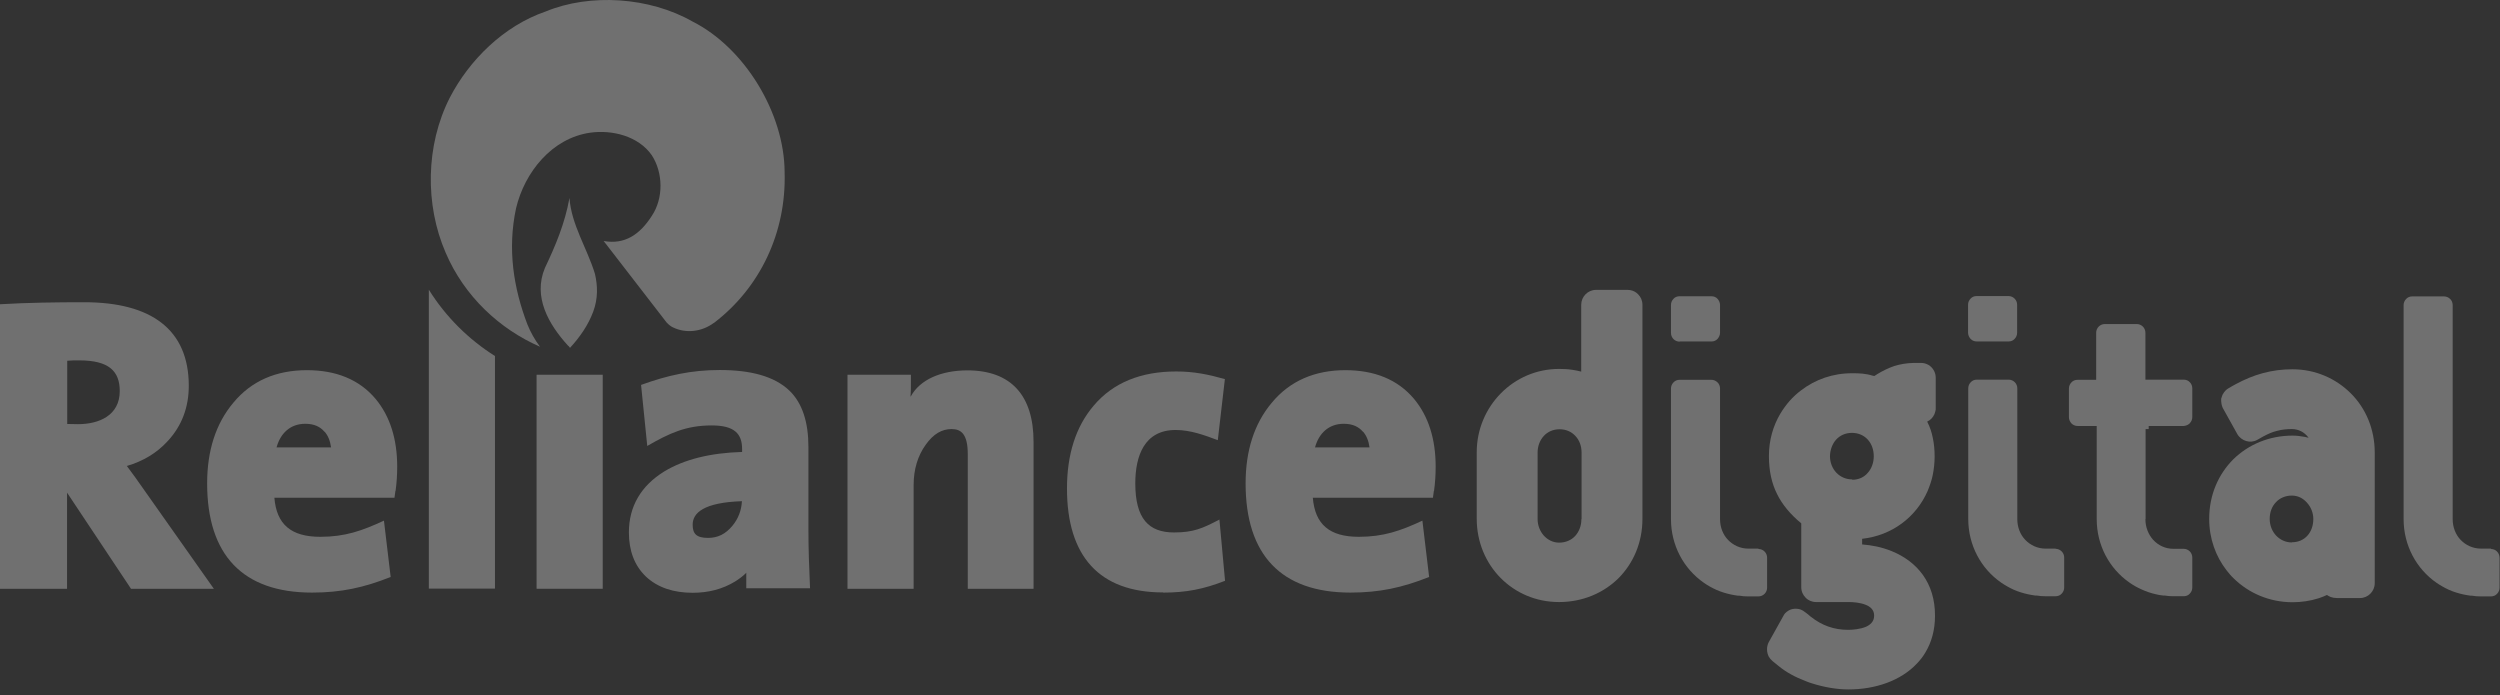 <svg width="169" height="47" viewBox="0 0 169 47" fill="none" xmlns="http://www.w3.org/2000/svg">
<rect x="0" y="0" width="169" height="47" fill="#333333" stroke="none"/>
<path d="M38.41 23.379C37.084 21.93 36.015 20.063 36.838 18.11C37.55 16.611 38.189 15.1 38.496 13.381C38.619 15.174 39.688 16.783 40.216 18.503C40.412 19.338 40.425 20.186 40.105 21.058C39.761 21.991 39.196 22.79 38.533 23.514L38.435 23.391L38.41 23.379Z" fill="white" fill-opacity="0.3"/>
<path d="M48.249 21.831C47.426 22.445 46.345 22.544 45.51 22.138C45.51 22.138 45.289 22.052 45.068 21.807C44.884 21.573 40.806 16.291 40.806 16.291C42.23 16.549 43.25 15.861 44.061 14.596C44.859 13.405 44.834 11.685 44.061 10.493C43.152 9.191 41.371 8.762 39.897 8.97C37.305 9.339 35.462 11.648 34.885 14.08C34.295 16.844 34.713 19.46 35.647 21.917C35.855 22.433 36.15 22.973 36.506 23.44C33.779 22.249 31.384 20.038 30.119 17.065C28.731 13.859 28.756 9.83 30.414 6.587C31.716 4.082 34.025 1.76 36.887 0.777C39.884 -0.463 43.901 -0.205 46.812 1.453C50.35 3.234 53.028 7.668 53.04 11.636C53.163 15.739 51.369 19.46 48.262 21.831H48.249Z" fill="white" fill-opacity="0.3"/>
<path d="M28.989 39.801V19.583C30.144 21.438 31.704 22.961 33.46 24.067V39.789H28.989V39.801Z" fill="white" fill-opacity="0.3"/>
<path d="M4.533 33.304V39.802H0V20.567C1.904 20.456 3.796 20.431 5.699 20.431C10.207 20.431 12.762 22.262 12.762 26.082C12.762 27.544 12.283 28.797 11.338 29.816C10.601 30.627 9.667 31.18 8.574 31.499C8.979 32.039 9.299 32.481 9.544 32.838L14.457 39.802H8.856L4.533 33.304ZM5.368 24.362C5.061 24.362 4.778 24.362 4.545 24.387V28.661C4.754 28.661 4.999 28.674 5.27 28.674C6.694 28.674 8.095 28.084 8.095 26.438C8.095 25.099 7.37 24.362 5.368 24.362Z" fill="white" fill-opacity="0.3"/>
<path d="M26.729 33.193L26.667 33.647H18.548C18.695 35.453 19.678 36.288 21.655 36.288C23.326 36.288 24.468 35.883 25.955 35.195L26.409 39.003C24.591 39.728 23.044 40.059 21.09 40.059C16.41 40.059 14.003 37.517 14.003 32.677C14.003 30.478 14.58 28.636 15.784 27.211C17 25.749 18.671 25.024 20.747 25.024C22.712 25.024 24.284 25.651 25.39 26.965C26.372 28.144 26.851 29.692 26.851 31.547C26.851 32.112 26.814 32.652 26.741 33.181L26.729 33.193ZM21.938 29.189C21.643 28.845 21.238 28.648 20.636 28.648C19.616 28.648 18.953 29.299 18.695 30.245H22.38C22.319 29.79 22.171 29.446 21.95 29.189H21.938Z" fill="white" fill-opacity="0.3"/>
<path d="M36.273 39.801H40.744V25.332H36.273V39.801Z" fill="white" fill-opacity="0.3"/>
<path d="M50.423 38.745C50.227 38.942 49.981 39.126 49.711 39.298C48.851 39.826 47.893 40.072 46.824 40.072C45.547 40.072 44.466 39.728 43.667 38.979C42.881 38.23 42.513 37.21 42.513 35.994C42.513 34.225 43.336 32.837 44.908 31.867C46.272 31.044 48.04 30.614 50.166 30.552V30.356C50.166 29.324 49.65 28.759 48.114 28.759C46.358 28.759 45.227 29.299 43.754 30.147L43.336 26.02C45.129 25.369 46.738 25.013 48.655 25.013C50.73 25.013 52.34 25.43 53.359 26.401C54.256 27.261 54.649 28.575 54.649 30.209V35.785C54.649 37.112 54.698 38.438 54.759 39.765H50.448V39.224C50.448 39.04 50.448 38.868 50.448 38.709L50.423 38.745ZM50.153 33.881C47.561 33.967 46.824 34.68 46.824 35.466C46.824 36.068 47.058 36.362 47.868 36.362C48.52 36.362 49.048 36.105 49.514 35.539C49.907 35.06 50.116 34.52 50.153 33.894V33.881Z" fill="white" fill-opacity="0.3"/>
<path d="M61.565 26.806C62.179 25.664 63.616 25.037 65.397 25.037C68.357 25.037 69.868 26.745 69.868 29.865V39.802H65.421V30.7C65.421 29.349 64.979 29.005 64.328 29.005C63.677 29.005 63.1 29.324 62.572 30.073C62.044 30.811 61.761 31.719 61.761 32.8V39.802H57.29V25.332H61.577V25.872C61.577 26.204 61.577 26.511 61.552 26.806H61.565Z" fill="white" fill-opacity="0.3"/>
<path d="M78.626 40.048C74.314 40.048 72.128 37.604 72.128 33.022C72.128 30.737 72.717 28.846 73.933 27.421C75.248 25.861 77.139 25.111 79.51 25.111C80.702 25.111 81.672 25.308 82.802 25.627L82.323 29.755C81.402 29.41 80.468 29.067 79.473 29.067C77.348 29.067 76.746 30.835 76.746 32.678C76.746 35.049 77.643 35.994 79.363 35.994C80.689 35.994 81.303 35.712 82.433 35.122L82.814 39.262C81.365 39.827 80.186 40.06 78.626 40.06V40.048Z" fill="white" fill-opacity="0.3"/>
<path d="M96.928 33.193L96.867 33.647H88.747C88.895 35.453 89.877 36.288 91.855 36.288C93.526 36.288 94.68 35.883 96.154 35.195L96.609 39.003C94.791 39.728 93.243 40.059 91.29 40.059C86.61 40.059 84.203 37.517 84.203 32.677C84.203 30.478 84.78 28.636 85.984 27.211C87.2 25.749 88.883 25.024 90.946 25.024C92.912 25.024 94.484 25.651 95.589 26.965C96.572 28.144 97.051 29.692 97.051 31.547C97.051 32.112 97.014 32.652 96.941 33.181L96.928 33.193ZM92.138 29.189C91.843 28.845 91.438 28.648 90.836 28.648C89.816 28.648 89.153 29.299 88.895 30.245H92.58C92.518 29.79 92.371 29.446 92.15 29.189H92.138Z" fill="white" fill-opacity="0.3"/>
<path d="M122.416 41.693C122.785 41.987 123.178 42.209 123.595 42.356C124.013 42.503 124.455 42.577 124.934 42.577C125.278 42.577 125.745 42.528 126.113 42.381C126.433 42.245 126.691 42.012 126.691 41.631V41.607C126.691 41.226 126.433 41.005 126.113 40.882C125.745 40.734 125.29 40.698 124.947 40.698H122.76C122.49 40.698 122.232 40.587 122.06 40.403C121.876 40.219 121.765 39.973 121.765 39.691V35.477C121.765 35.477 121.765 35.416 121.765 35.379C121.028 34.765 120.488 34.126 120.131 33.401C119.763 32.664 119.579 31.829 119.579 30.822C119.579 29.765 119.861 28.783 120.353 27.96C120.537 27.653 120.746 27.37 120.979 27.1C121.212 26.842 121.47 26.596 121.753 26.388C122.711 25.651 123.915 25.221 125.229 25.233C125.462 25.233 125.684 25.233 125.905 25.258C126.126 25.282 126.347 25.319 126.58 25.393C126.617 25.393 126.654 25.405 126.679 25.417H126.703C126.703 25.417 126.789 25.368 126.826 25.344L126.875 25.307C127.28 25.061 127.661 24.877 128.054 24.742C128.46 24.619 128.877 24.545 129.369 24.533H129.86C130.044 24.533 130.216 24.582 130.364 24.668C130.413 24.692 130.462 24.729 130.499 24.766C130.72 24.95 130.855 25.233 130.855 25.54V27.591C130.855 27.665 130.855 27.739 130.83 27.8C130.818 27.862 130.793 27.935 130.769 27.997C130.671 28.218 130.499 28.402 130.278 28.5C130.462 28.857 130.585 29.225 130.658 29.606C130.744 30.011 130.781 30.417 130.781 30.846V30.871C130.781 31.289 130.732 31.706 130.658 32.087C130.585 32.468 130.449 32.849 130.302 33.205C129.528 34.961 127.895 36.202 125.88 36.423V36.804C126.212 36.828 126.531 36.878 126.838 36.939C127.194 37.013 127.551 37.123 127.882 37.258C129.602 37.959 130.818 39.408 130.806 41.631C130.806 42.589 130.572 43.412 130.167 44.088C130.007 44.37 129.811 44.616 129.59 44.85C128.484 46.029 126.752 46.606 124.959 46.606C124.185 46.606 123.301 46.459 122.465 46.188C122.342 46.152 122.207 46.102 122.06 46.041C121.372 45.783 120.733 45.439 120.217 45.009L119.824 44.69C119.824 44.69 119.726 44.592 119.677 44.542C119.64 44.493 119.603 44.432 119.566 44.383C119.419 44.088 119.407 43.719 119.566 43.412L120.537 41.668C120.537 41.668 120.586 41.594 120.598 41.558C120.598 41.558 120.647 41.496 120.672 41.459C120.819 41.312 120.991 41.201 121.2 41.165C121.2 41.165 121.286 41.152 121.323 41.152C121.36 41.152 121.409 41.152 121.446 41.152C121.642 41.152 121.851 41.238 122.011 41.373L122.097 41.435C122.195 41.508 122.306 41.594 122.379 41.668L122.416 41.693ZM125.217 32.431C125.647 32.431 126.015 32.259 126.261 31.964C126.519 31.682 126.666 31.276 126.666 30.846C126.666 30.392 126.519 29.999 126.261 29.716C126.003 29.434 125.634 29.262 125.192 29.262C124.75 29.262 124.382 29.434 124.124 29.716C123.866 29.999 123.718 30.404 123.706 30.834C123.706 31.264 123.866 31.669 124.136 31.952C124.406 32.235 124.775 32.407 125.204 32.407L125.217 32.431Z" fill="white" fill-opacity="0.3"/>
<path d="M156.073 29.607L156.036 29.558C155.778 29.226 155.397 29.005 154.93 29.005C154.562 29.005 154.23 29.042 153.923 29.128C153.604 29.201 153.309 29.337 152.99 29.508L152.596 29.73C152.363 29.865 152.093 29.889 151.847 29.816C151.602 29.742 151.38 29.582 151.245 29.349L150.275 27.605L150.25 27.555L150.226 27.494C150.177 27.371 150.164 27.248 150.152 27.125V27.052C150.152 27.052 150.152 27.003 150.152 26.978C150.152 26.953 150.152 26.941 150.164 26.916L150.189 26.843C150.189 26.843 150.214 26.769 150.226 26.732C150.238 26.695 150.25 26.659 150.275 26.634C150.361 26.474 150.496 26.327 150.656 26.241L150.766 26.18C150.852 26.13 150.938 26.069 151.024 26.032L151.11 25.983C151.724 25.651 152.339 25.393 152.977 25.221C153.616 25.049 154.279 24.963 154.967 24.963C156.527 24.963 157.915 25.59 158.922 26.597C159.93 27.604 160.532 29.017 160.532 30.589V39.421C160.532 39.704 160.421 39.949 160.237 40.133C160.052 40.318 159.807 40.428 159.537 40.428H159.193H157.977C157.829 40.428 157.682 40.404 157.547 40.355L157.498 40.33C157.424 40.293 157.362 40.269 157.301 40.219C157.227 40.256 157.154 40.281 157.08 40.318C156.969 40.355 156.859 40.404 156.748 40.441C156.171 40.625 155.557 40.711 154.979 40.711C153.419 40.711 152.007 40.097 150.987 39.089C150.815 38.93 150.668 38.745 150.521 38.561C149.784 37.615 149.341 36.412 149.341 35.073C149.341 33.451 149.968 32.051 150.975 31.044C151.995 30.049 153.395 29.447 154.979 29.447C155.262 29.447 155.532 29.484 155.802 29.533C155.913 29.557 156.024 29.582 156.122 29.607H156.073ZM154.93 36.657C155.372 36.657 155.741 36.485 155.987 36.203C156.245 35.92 156.38 35.515 156.38 35.085C156.38 34.667 156.22 34.274 155.95 33.98C155.692 33.685 155.336 33.501 154.93 33.501C154.488 33.501 154.107 33.672 153.849 33.955C153.579 34.237 153.432 34.63 153.432 35.073C153.432 35.515 153.591 35.908 153.862 36.203C154.132 36.485 154.5 36.67 154.93 36.67V36.657Z" fill="white" fill-opacity="0.3"/>
<path d="M145.042 35.085V29.005H145.251V28.796H147.622C147.757 28.784 147.88 28.735 147.978 28.661C148.003 28.648 148.015 28.624 148.027 28.612C148.138 28.501 148.199 28.354 148.199 28.194V26.253C148.199 26.094 148.138 25.934 148.027 25.835C147.929 25.725 147.782 25.664 147.61 25.664H145.03V22.494C145.03 22.335 144.969 22.187 144.858 22.077C144.748 21.966 144.6 21.905 144.44 21.905H142.291C142.131 21.905 141.984 21.966 141.873 22.077C141.763 22.187 141.701 22.335 141.701 22.494V25.676H141.492H140.436C140.276 25.676 140.129 25.737 140.031 25.848C139.92 25.958 139.859 26.106 139.859 26.266V28.206C139.859 28.366 139.932 28.513 140.031 28.624C140.141 28.734 140.289 28.796 140.448 28.796H141.738V29.005C141.738 30.356 141.738 31.719 141.738 33.071V35.097C141.738 36.854 142.586 38.426 143.937 39.372C144.195 39.556 144.477 39.716 144.784 39.851C145.079 39.986 145.399 40.097 145.73 40.17C145.89 40.207 146.062 40.244 146.222 40.256H146.32C146.516 40.293 146.725 40.305 146.922 40.305H147.622C147.782 40.305 147.929 40.244 148.027 40.133C148.138 40.023 148.199 39.876 148.199 39.716V37.689C148.199 37.529 148.138 37.382 148.027 37.271C147.917 37.161 147.769 37.099 147.61 37.099H146.922C146.369 37.099 145.902 36.866 145.558 36.498C145.227 36.129 145.03 35.638 145.03 35.097L145.042 35.085Z" fill="white" fill-opacity="0.3"/>
<path d="M168.405 37.086H167.717C167.164 37.086 166.685 36.853 166.341 36.497C165.997 36.141 165.801 35.637 165.801 35.096V20.627C165.801 20.467 165.739 20.307 165.629 20.209C165.518 20.099 165.371 20.037 165.211 20.037H163.062C162.902 20.037 162.755 20.099 162.656 20.209C162.546 20.32 162.484 20.467 162.484 20.627V35.096C162.484 36.865 163.344 38.45 164.708 39.396C164.978 39.58 165.26 39.74 165.555 39.875C165.862 40.01 166.182 40.108 166.513 40.182C166.673 40.219 166.845 40.243 167.005 40.268H167.103C167.299 40.305 167.496 40.317 167.692 40.317H168.393C168.552 40.317 168.7 40.255 168.798 40.145C168.909 40.034 168.97 39.887 168.97 39.727V37.701C168.97 37.541 168.909 37.394 168.798 37.283C168.7 37.172 168.54 37.111 168.38 37.111L168.405 37.086Z" fill="white" fill-opacity="0.3"/>
<path d="M138.974 37.087H138.286C137.734 37.087 137.255 36.854 136.911 36.498C136.567 36.142 136.37 35.638 136.37 35.097V26.253C136.37 26.094 136.309 25.946 136.198 25.836C136.088 25.725 135.94 25.664 135.781 25.664H133.631C133.471 25.664 133.324 25.725 133.226 25.836C133.115 25.946 133.054 26.094 133.054 26.253V35.085C133.054 36.854 133.913 38.438 135.277 39.384C135.547 39.569 135.83 39.728 136.124 39.863C136.432 39.998 136.751 40.097 137.083 40.17C137.242 40.207 137.414 40.232 137.574 40.257H137.672C137.869 40.293 138.065 40.306 138.262 40.306H138.962C139.122 40.306 139.269 40.244 139.367 40.133C139.478 40.023 139.539 39.876 139.539 39.716V37.689C139.539 37.529 139.478 37.382 139.367 37.272C139.257 37.161 139.109 37.1 138.95 37.1L138.974 37.087Z" fill="white" fill-opacity="0.3"/>
<path d="M118.879 37.087H118.191C117.638 37.087 117.159 36.853 116.815 36.497C116.471 36.141 116.275 35.637 116.275 35.097V26.265C116.275 26.106 116.213 25.946 116.103 25.848C115.992 25.737 115.845 25.675 115.685 25.675H113.535C113.376 25.675 113.228 25.737 113.13 25.848C113.02 25.958 112.958 26.106 112.958 26.265V35.097C112.958 36.866 113.818 38.45 115.181 39.396C115.439 39.58 115.734 39.74 116.029 39.875C116.336 40.01 116.655 40.109 116.987 40.182C117.147 40.219 117.319 40.244 117.478 40.268H117.577C117.773 40.305 117.97 40.317 118.166 40.317H118.866C119.026 40.317 119.173 40.256 119.284 40.145C119.395 40.035 119.456 39.888 119.456 39.728V37.701C119.456 37.541 119.395 37.394 119.284 37.283C119.173 37.173 119.038 37.111 118.866 37.111L118.879 37.087Z" fill="white" fill-opacity="0.3"/>
<path d="M113.548 23.084H115.697C115.857 23.084 116.004 23.023 116.103 22.912C116.201 22.802 116.275 22.654 116.275 22.494V20.615C116.275 20.455 116.201 20.308 116.103 20.198C116.004 20.087 115.857 20.026 115.685 20.026H113.535C113.376 20.026 113.228 20.087 113.13 20.198C113.02 20.308 112.958 20.455 112.958 20.615V22.507C112.958 22.666 113.02 22.814 113.13 22.924C113.241 23.035 113.388 23.096 113.548 23.096V23.084Z" fill="white" fill-opacity="0.3"/>
<path d="M133.631 23.083H135.781C135.94 23.083 136.088 23.022 136.186 22.911C136.296 22.801 136.358 22.654 136.358 22.494V20.602C136.358 20.443 136.296 20.295 136.186 20.185C136.075 20.074 135.928 20.013 135.768 20.013H133.619C133.459 20.013 133.312 20.074 133.213 20.185C133.103 20.295 133.041 20.443 133.041 20.602V22.494C133.041 22.654 133.115 22.801 133.213 22.911C133.324 23.022 133.459 23.083 133.631 23.083Z" fill="white" fill-opacity="0.3"/>
<path d="M106.89 25.136V20.604C106.89 20.333 107 20.075 107.185 19.891C107.369 19.707 107.614 19.596 107.885 19.596H110.034C110.255 19.596 110.464 19.67 110.624 19.793C110.661 19.817 110.698 19.854 110.734 19.891C110.919 20.075 111.029 20.321 111.029 20.604V23.846V35.073C111.029 36.695 110.403 38.095 109.396 39.102C108.376 40.097 106.976 40.699 105.391 40.699C103.831 40.699 102.443 40.085 101.436 39.065C100.441 38.058 99.827 36.645 99.827 35.073V30.565C99.827 29.018 100.453 27.605 101.461 26.585C102.468 25.566 103.856 24.939 105.391 24.939C105.698 24.939 106.005 24.952 106.3 25.001C106.497 25.026 106.706 25.075 106.902 25.124L106.89 25.136ZM106.914 35.086V30.59C106.914 30.148 106.767 29.755 106.497 29.472C106.239 29.19 105.87 29.018 105.428 29.018C104.986 29.018 104.617 29.19 104.359 29.472C104.101 29.755 103.942 30.148 103.942 30.59V35.098C103.942 35.515 104.101 35.908 104.359 36.203C104.617 36.486 104.974 36.682 105.391 36.682C105.846 36.682 106.226 36.51 106.484 36.228C106.742 35.945 106.902 35.552 106.902 35.098L106.914 35.086Z" fill="white" fill-opacity="0.3"/>
</svg>
